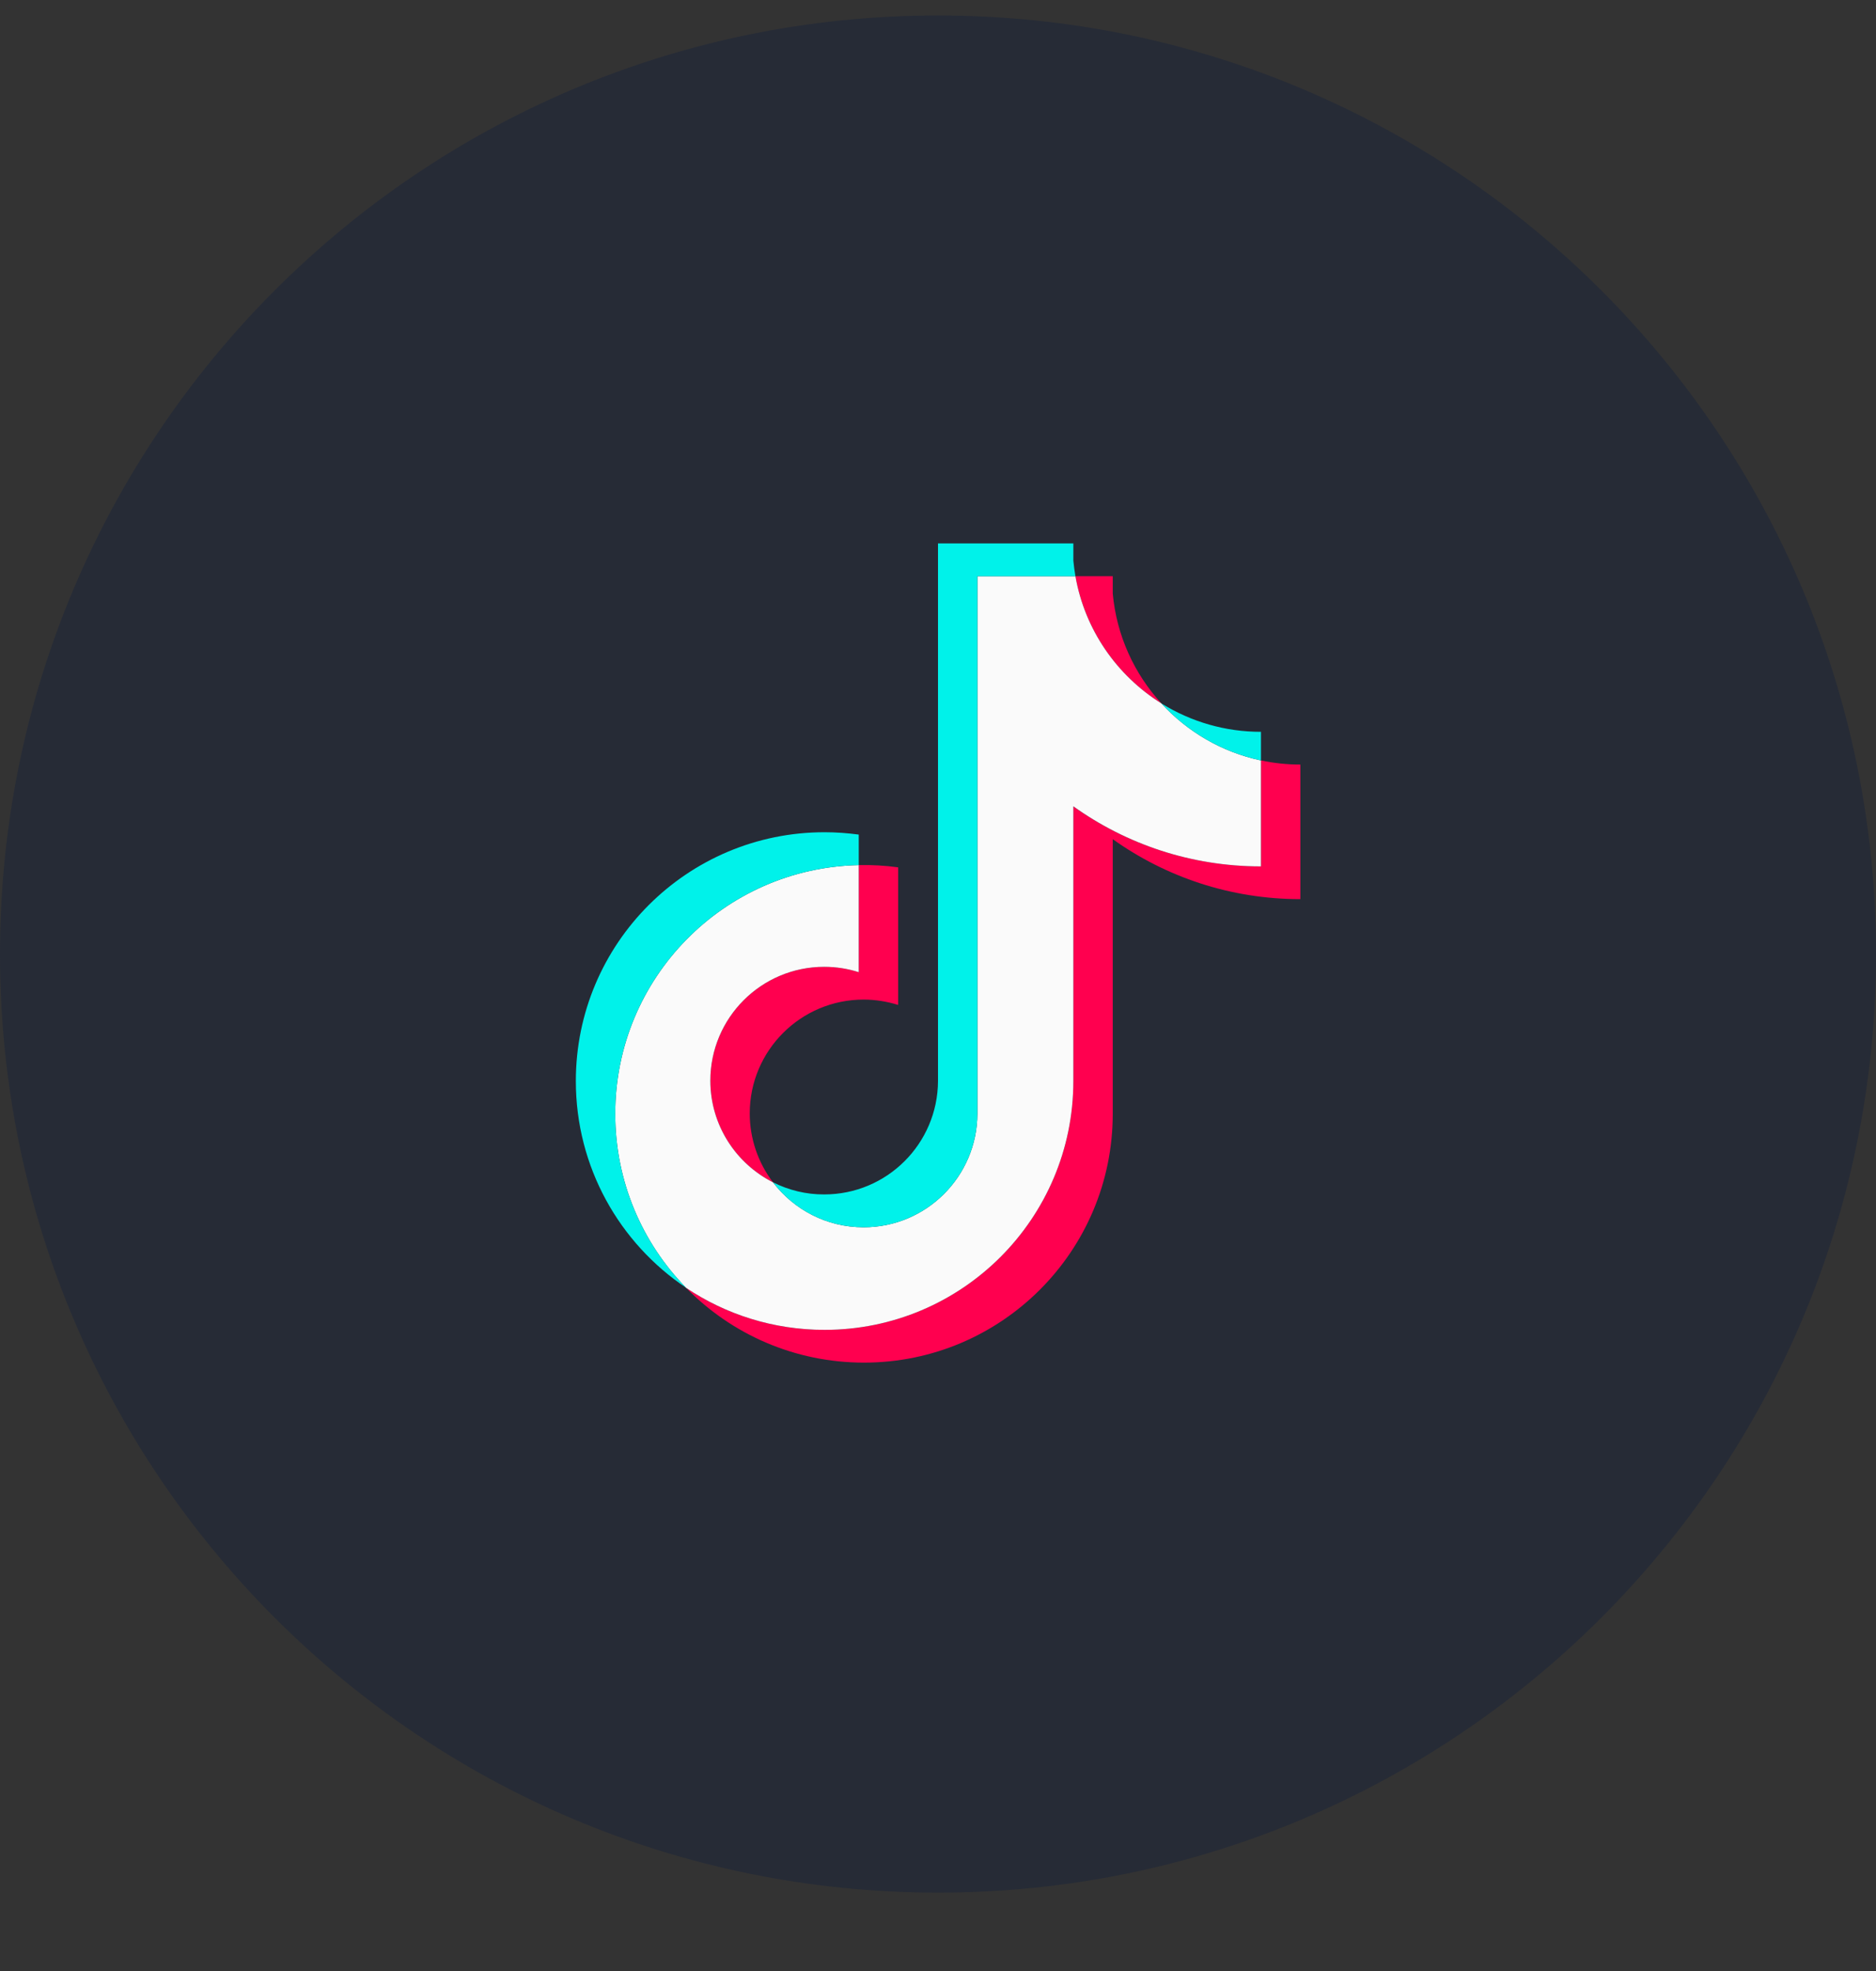 <svg width='20' height='21' viewBox='0 0 20 21' fill='none' xmlns='http://www.w3.org/2000/svg'><rect x="0" y="0" width="20" height="21" fill="#333333" stroke="none"/><g clip-path='url(#clip0_2034_503)'><path fill-rule='evenodd' clip-rule='evenodd' d='M10 20.165C15.523 20.165 20 15.688 20 10.165C20 4.642 15.523 0.165 10 0.165C4.477 0.165 0 4.642 0 10.165C0 15.688 4.477 20.165 10 20.165Z' fill='#262B36'/><g clip-path='url(#clip1_2034_503)'><path d='M11.863 8.941C12.427 9.343 13.117 9.58 13.863 9.58V8.146C13.722 8.146 13.581 8.131 13.443 8.102V9.231C12.697 9.231 12.007 8.994 11.443 8.592V11.518C11.443 12.982 10.256 14.169 8.791 14.169C8.244 14.169 7.736 14.004 7.314 13.721C7.796 14.213 8.468 14.518 9.211 14.518C10.675 14.518 11.863 13.331 11.863 11.867V8.941H11.863ZM12.381 7.494C12.093 7.179 11.904 6.773 11.863 6.324V6.139H11.465C11.565 6.71 11.907 7.198 12.381 7.494ZM8.241 12.597C8.08 12.386 7.993 12.128 7.993 11.863C7.993 11.193 8.537 10.65 9.207 10.65C9.331 10.65 9.456 10.67 9.575 10.707V9.241C9.436 9.222 9.295 9.214 9.155 9.217V10.358C9.036 10.32 8.912 10.301 8.787 10.301C8.117 10.301 7.573 10.844 7.573 11.514C7.573 11.987 7.845 12.397 8.241 12.597Z' fill='#FF004F'/><path d='M11.443 8.591C12.007 8.994 12.697 9.231 13.443 9.231V8.102C13.027 8.014 12.658 7.796 12.381 7.494C11.907 7.198 11.565 6.71 11.465 6.139H10.42V11.867C10.417 12.535 9.875 13.076 9.207 13.076C8.813 13.076 8.463 12.888 8.241 12.597C7.845 12.397 7.573 11.987 7.573 11.514C7.573 10.844 8.117 10.301 8.787 10.301C8.915 10.301 9.039 10.321 9.155 10.358V9.217C7.716 9.247 6.559 10.422 6.559 11.867C6.559 12.589 6.847 13.243 7.314 13.721C7.736 14.004 8.244 14.169 8.791 14.169C10.256 14.169 11.443 12.982 11.443 11.518L11.443 8.591Z' fill='#FAFAFA'/><path d='M13.443 8.102V7.797C13.067 7.798 12.699 7.692 12.381 7.494C12.663 7.802 13.034 8.015 13.443 8.102M11.465 6.139C11.456 6.085 11.448 6.03 11.443 5.974V5.79H10V11.518C9.997 12.186 9.455 12.726 8.787 12.726C8.597 12.727 8.41 12.682 8.241 12.597C8.462 12.888 8.813 13.076 9.207 13.076C9.875 13.076 10.417 12.535 10.42 11.867V6.139L11.465 6.139ZM9.155 9.217V8.892C9.034 8.876 8.913 8.867 8.791 8.867C7.326 8.867 6.139 10.054 6.139 11.518C6.139 12.436 6.605 13.245 7.315 13.721C6.847 13.243 6.559 12.589 6.559 11.867C6.559 10.422 7.716 9.247 9.155 9.217Z' fill='#00F2EA'/></g></g><defs><clipPath id='clip0_2034_503'><rect width='20' height='20' fill='white' transform='translate(0 0.165)'/></clipPath><clipPath id='clip1_2034_503'><rect width='7.724' height='8.75' fill='white' transform='translate(6.139 5.79)'/></clipPath></defs></svg>